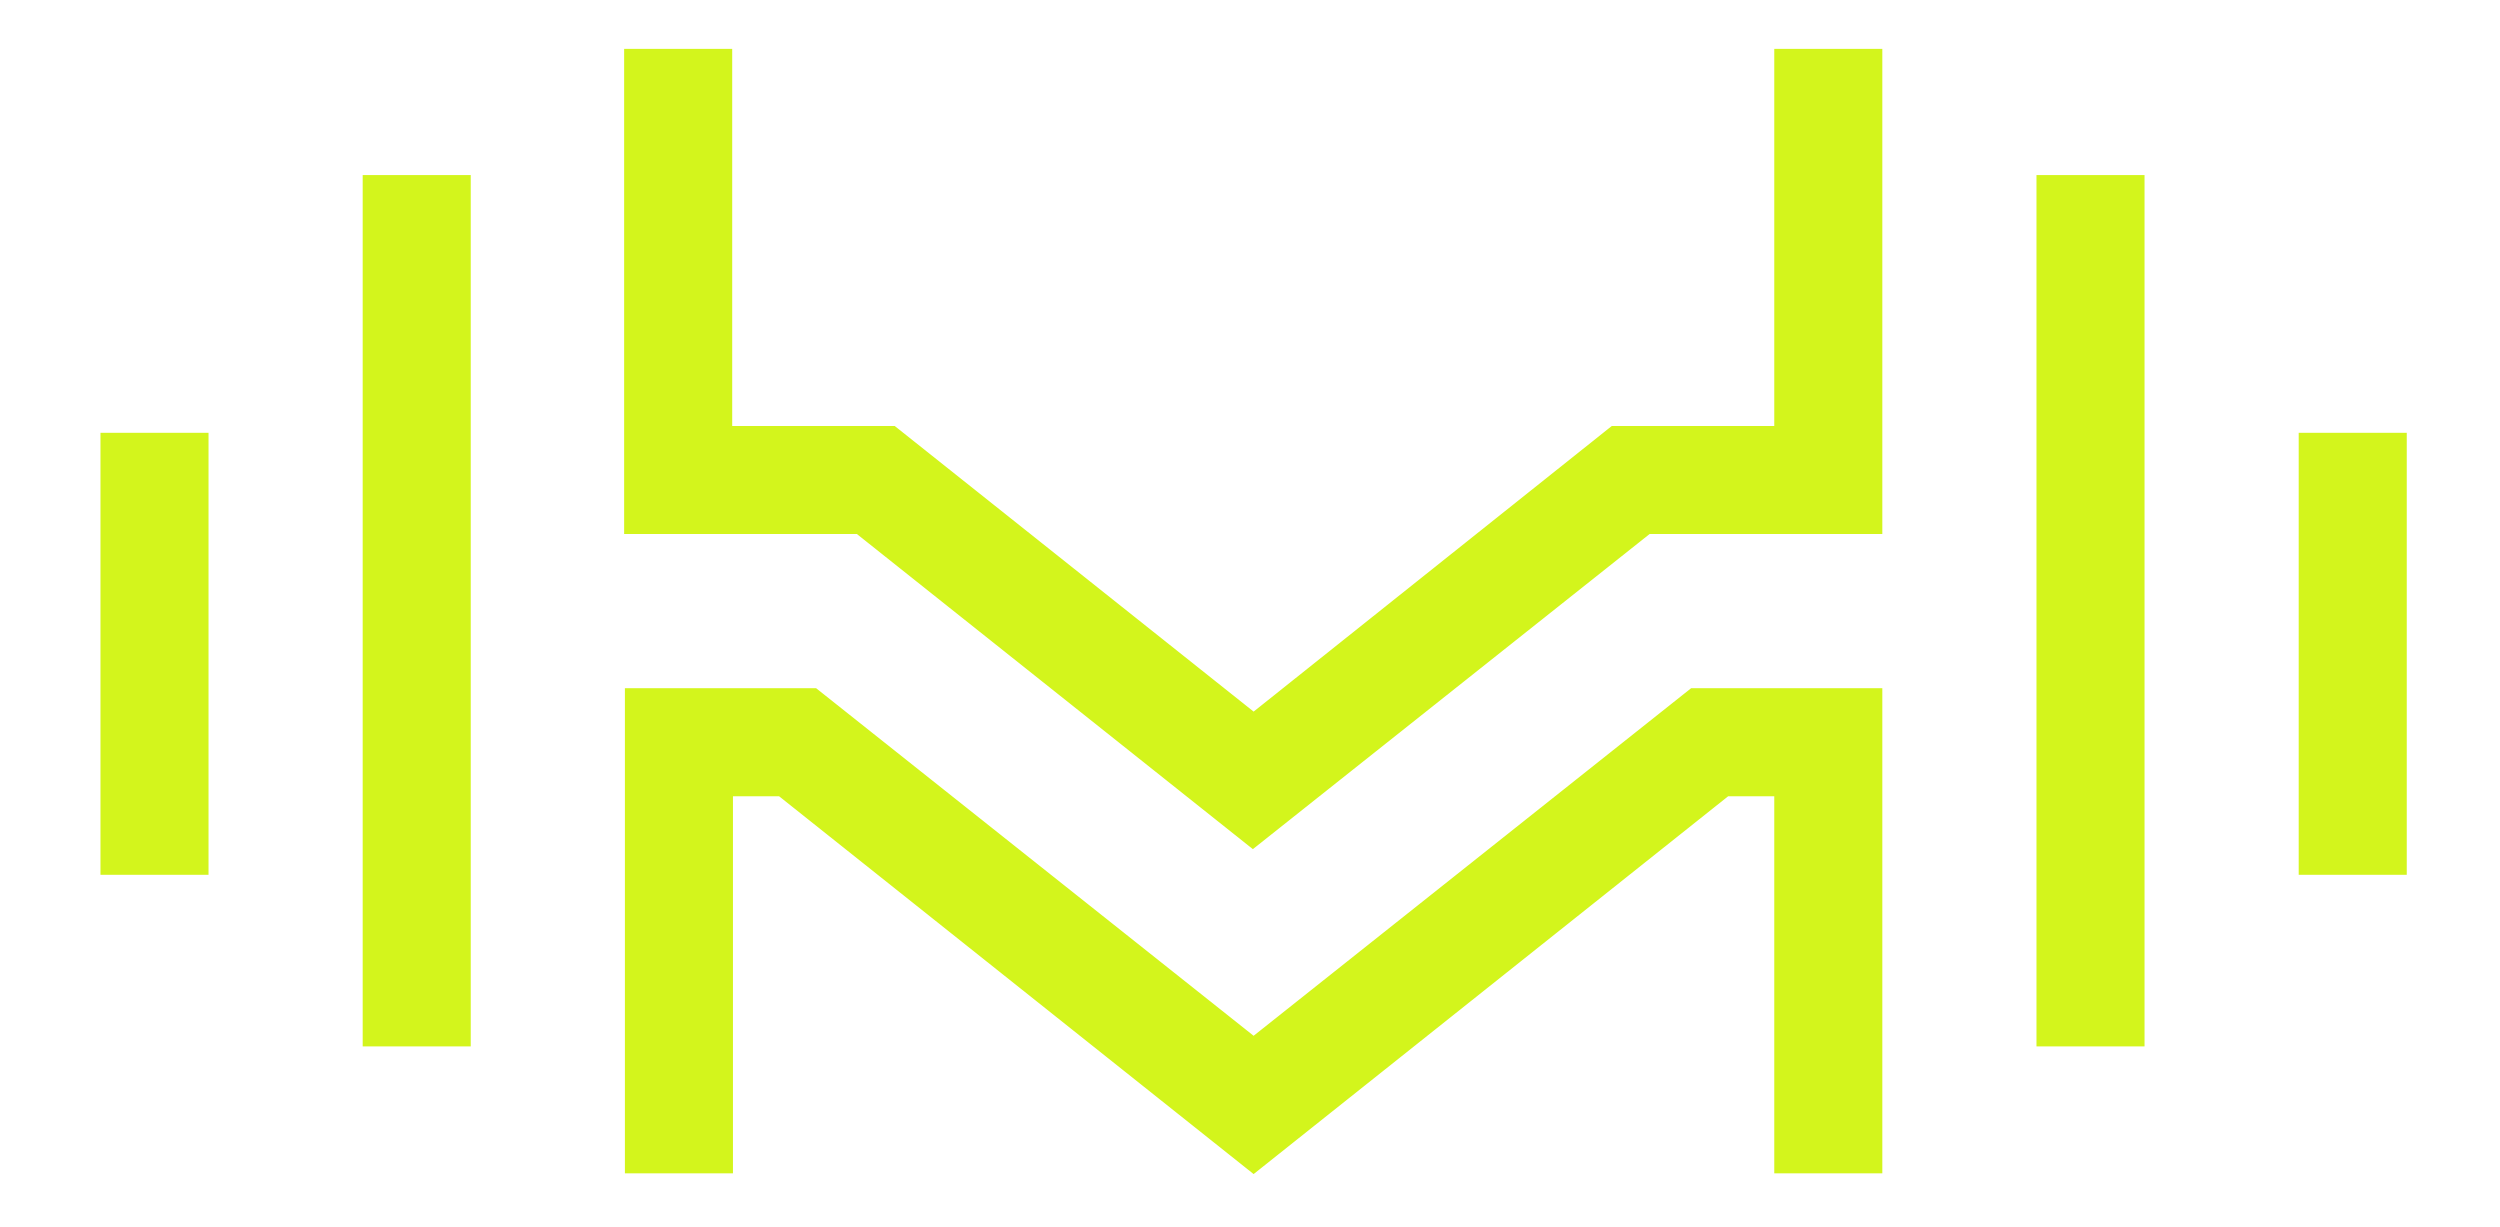 <svg width="330" height="162" xmlns="http://www.w3.org/2000/svg" xmlns:xlink="http://www.w3.org/1999/xlink" xml:space="preserve" overflow="hidden"><defs><clipPath id="clip0"><rect x="312" y="365" width="330" height="162"/></clipPath></defs><g clip-path="url(#clip0)" transform="translate(-312 -365)"><g><path d="M131.767 270.416 131.767 155.407 146.03 155.407 146.03 270.416 131.767 270.416ZM401.584 247.773 387.32 247.773 387.32 189.421 401.584 189.421 401.584 247.773ZM366.971 270.416 352.707 270.416 352.707 155.407 366.971 155.407 366.971 270.416ZM318.095 237.399 312.01 237.399 249.369 287.273 186.727 237.399 180.643 237.399 180.643 287.173 166.379 287.173 166.379 223.135 191.615 223.135 249.369 269.019 307.123 223.135 332.359 223.135 332.359 287.173 318.095 287.173 318.095 237.399ZM301.637 202.787 332.359 202.787 332.359 138.749 318.095 138.749 318.095 188.523 296.649 188.523 249.369 226.227 201.989 188.523 180.543 188.523 180.543 138.749 166.279 138.749 166.279 202.787 197.001 202.787 249.269 244.382 301.637 202.787ZM97.154 247.773 97.154 189.421 111.418 189.421 111.418 247.773 97.154 247.773Z" fill="#D3F51C" fill-rule="evenodd" transform="matrix(1 0 0 1 228.108 232.705)"/></g><path d="M71.22 52.567 71.22 61.943C71.22 63.639 70.821 65.235 69.923 66.631 69.125 68.028 67.928 69.225 66.532 70.023 65.135 70.821 63.539 71.32 61.843 71.32L52.467 71.32 61.843 80.696 71.22 80.696 71.22 90.072 59.948 90.072C58.652 90.072 57.455 89.573 56.557 88.676L39.201 71.32 33.715 71.32 33.715 90.072 24.338 90.072 24.338 43.191 61.843 43.191C63.539 43.191 65.135 43.59 66.532 44.487 67.928 45.285 69.125 46.482 69.923 47.879 70.821 49.275 71.22 50.871 71.22 52.567ZM61.843 52.567 33.715 52.567 33.715 61.943 61.843 61.943 61.843 52.567Z" fill="#504F4E" transform="matrix(1 0 0 1 294.17 490.919)"/><path d="M84.785 90.072 37.904 90.072 37.904 80.696 56.657 80.696 56.657 52.567 37.904 52.567 37.904 43.191 84.785 43.191 84.785 52.567 66.033 52.567 66.033 80.696 84.785 80.696 84.785 90.072Z" fill="#504F4E" transform="matrix(1 0 0 1 334.844 490.919)"/><path d="M88.975 61.943 88.975 43.191 98.351 43.191 98.351 80.696C98.351 82.391 97.952 83.987 97.054 85.384 96.256 86.78 95.059 87.977 93.663 88.775 92.266 89.573 90.671 90.072 88.975 90.072L51.47 90.072 51.47 80.696 88.975 80.696 88.975 71.32 60.846 71.32C59.15 71.32 57.554 70.921 56.158 70.023 54.761 69.225 53.564 68.028 52.767 66.631 51.968 65.235 51.47 63.639 51.47 61.943L51.47 43.191 60.846 43.191 60.846 61.943 88.975 61.943Z" fill="#504F4E" transform="matrix(1 0 0 1 375.517 490.919)"/><path d="M74.412 43.191 102.54 43.191C104.236 43.191 105.832 43.59 107.229 44.487 108.625 45.285 109.822 46.482 110.62 47.879 111.418 49.275 111.917 50.871 111.917 52.567L111.917 90.072 102.54 90.072 102.54 71.32 74.412 71.32 74.412 90.072 65.035 90.072 65.035 52.567C65.035 50.871 65.434 49.275 66.332 47.879 67.13 46.482 68.327 45.285 69.724 44.487 71.12 43.689 72.716 43.191 74.412 43.191ZM74.412 52.567 74.412 61.943 102.54 61.943 102.54 52.567 74.412 52.567Z" fill="#504F4E" transform="matrix(1 0 0 1 416.191 490.919)"/><path d="M116.006 90.072 78.601 90.072 78.601 43.191 116.106 43.191C117.802 43.191 119.398 43.59 120.794 44.487 122.191 45.285 123.388 46.482 124.186 47.879 124.984 49.275 125.482 50.871 125.482 52.567L125.482 80.696C125.482 82.391 125.083 83.987 124.186 85.384 123.388 86.78 122.191 87.977 120.794 88.775 119.298 89.673 117.802 90.072 116.006 90.072ZM87.977 52.567 87.977 80.696 116.106 80.696 116.106 52.567 87.977 52.567Z" fill="#504F4E" transform="matrix(1 0 0 1 456.865 490.919)"/><path d="M101.543 43.191 129.672 43.191C131.368 43.191 132.963 43.59 134.36 44.487 135.756 45.285 136.953 46.482 137.751 47.879 138.549 49.275 139.048 50.871 139.048 52.567L139.048 90.072 129.672 90.072 129.672 71.32 101.543 71.32 101.543 90.072 92.167 90.072 92.167 52.567C92.167 50.871 92.566 49.275 93.463 47.879 94.261 46.482 95.458 45.285 96.855 44.487 98.251 43.689 99.748 43.191 101.543 43.191ZM101.543 52.567 101.543 61.943 129.672 61.943 129.672 52.567 101.543 52.567Z" fill="#504F4E" transform="matrix(1 0 0 1 497.538 490.919)"/></g></svg>